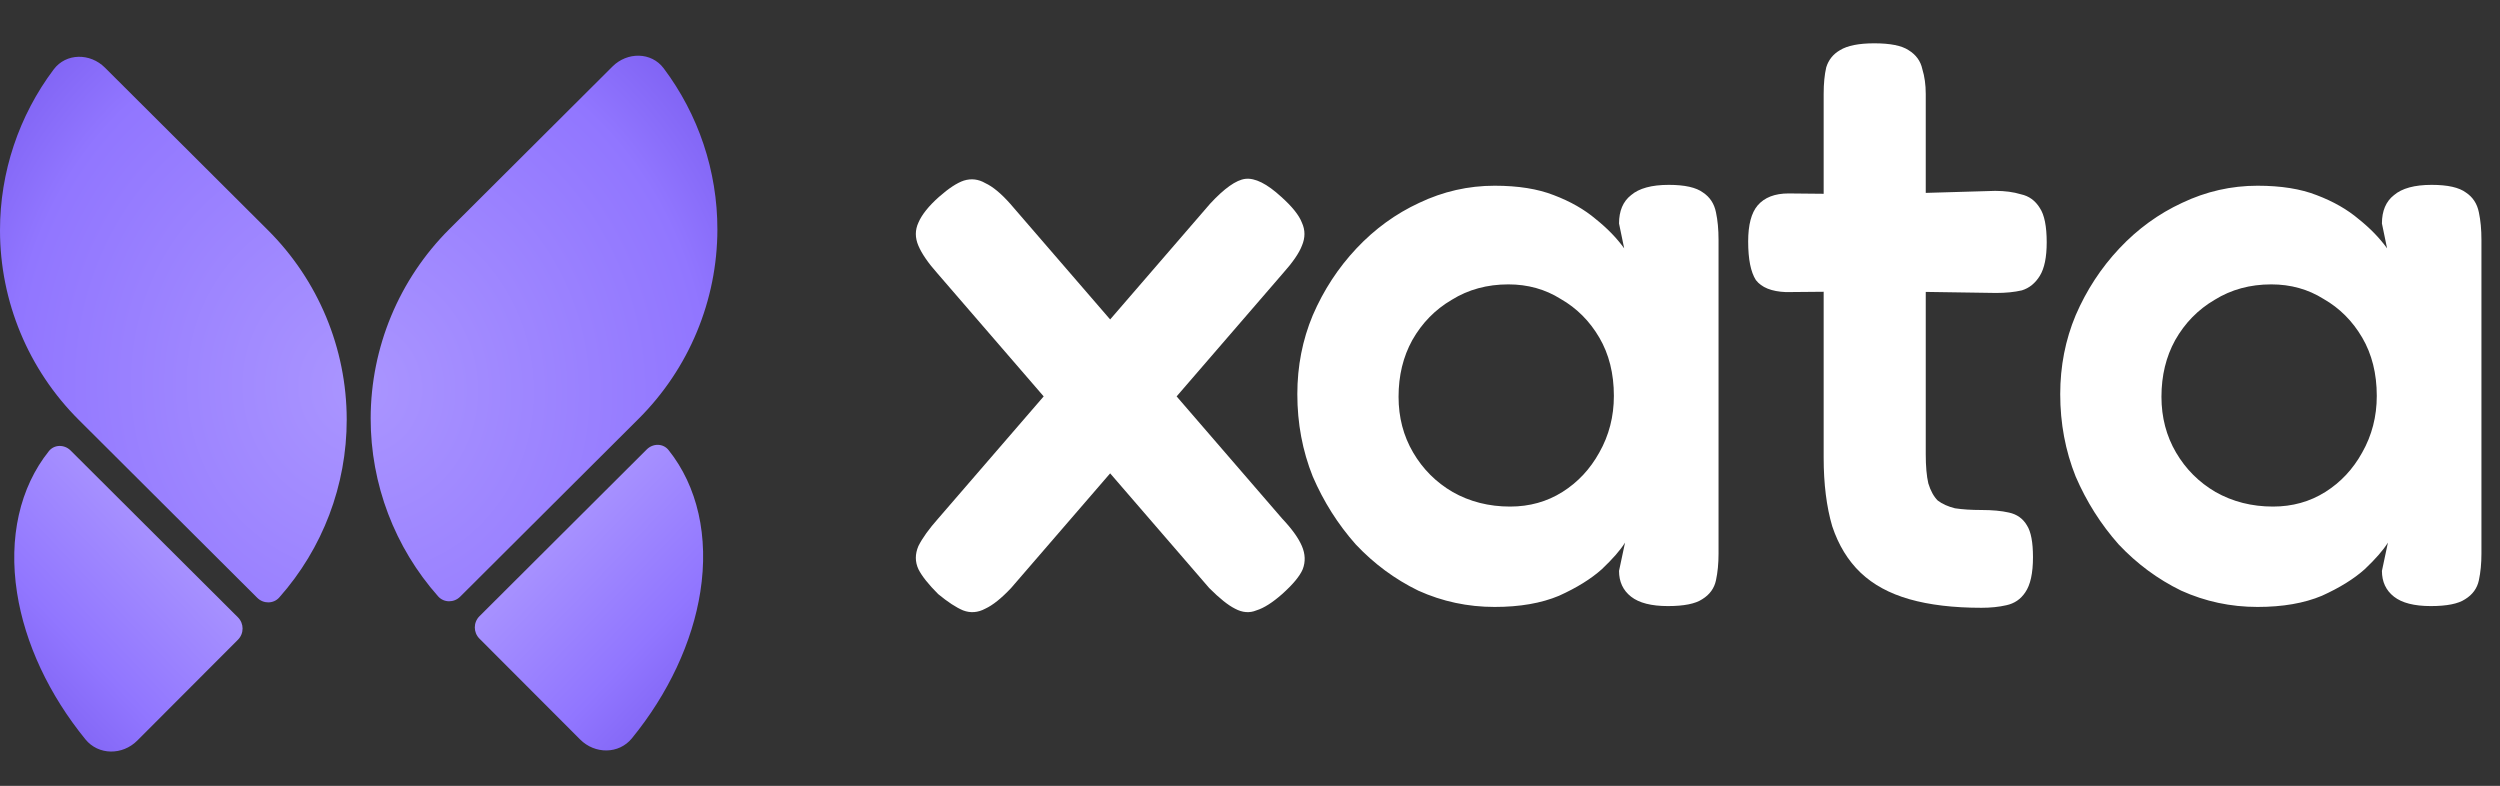 <svg width="404" height="127" viewBox="0 0 404 127" fill="none" xmlns="http://www.w3.org/2000/svg">
<rect x="0" y="0" width="404" height="127" fill="#333333" stroke="none"/>
<path d="M207.057 31.815C208.813 33.386 209.922 34.773 210.384 35.974C210.939 37.175 210.939 38.423 210.384 39.717C209.922 40.919 208.905 42.397 207.334 44.153L163.388 95.031C161.817 96.695 160.431 97.804 159.229 98.358C158.028 99.005 156.826 99.097 155.625 98.635C154.516 98.173 153.176 97.295 151.604 96.001C150.033 94.43 148.97 93.09 148.416 91.981C147.861 90.78 147.861 89.532 148.416 88.238C149.063 86.944 150.126 85.465 151.604 83.802L195.551 32.924C197.861 30.429 199.756 29.089 201.234 28.904C202.806 28.719 204.746 29.689 207.057 31.815ZM151.743 31.815C153.314 30.429 154.654 29.551 155.763 29.181C156.965 28.811 158.12 28.95 159.229 29.597C160.431 30.151 161.771 31.261 163.249 32.924L207.196 83.802C208.767 85.465 209.83 86.944 210.384 88.238C210.939 89.532 210.985 90.78 210.523 91.981C210.061 93.09 208.952 94.43 207.196 96.001C205.624 97.388 204.238 98.266 203.037 98.635C201.928 99.097 200.772 99.005 199.571 98.358C198.462 97.804 197.075 96.695 195.412 95.031L151.466 44.153C149.987 42.49 148.97 41.011 148.416 39.717C147.861 38.423 147.861 37.175 148.416 35.974C148.97 34.68 150.079 33.294 151.743 31.815Z" fill="white"/>
<path d="M269.537 97.942C266.857 97.942 264.87 97.434 263.576 96.417C262.282 95.401 261.635 94.014 261.635 92.258L262.606 87.683C261.866 88.885 260.618 90.317 258.862 91.981C257.106 93.552 254.796 94.985 251.931 96.279C249.066 97.48 245.6 98.081 241.534 98.081C237.19 98.081 233.077 97.203 229.195 95.447C225.406 93.599 222.033 91.103 219.075 87.961C216.21 84.726 213.9 81.075 212.144 77.009C210.48 72.85 209.648 68.414 209.648 63.7C209.648 59.172 210.48 54.92 212.144 50.946C213.9 46.88 216.256 43.275 219.214 40.133C222.171 36.991 225.545 34.541 229.334 32.785C233.216 30.937 237.282 30.013 241.534 30.013C245.323 30.013 248.511 30.521 251.099 31.538C253.779 32.554 256.044 33.848 257.892 35.419C259.74 36.898 261.265 38.469 262.467 40.133L261.635 36.113C261.635 34.079 262.282 32.554 263.576 31.538C264.87 30.429 266.903 29.874 269.676 29.874C272.263 29.874 274.112 30.29 275.221 31.122C276.33 31.861 277.023 32.924 277.3 34.31C277.578 35.604 277.716 37.083 277.716 38.747V89.486C277.716 91.057 277.578 92.489 277.3 93.783C277.023 95.077 276.284 96.094 275.082 96.833C273.973 97.573 272.125 97.942 269.537 97.942ZM244.029 81.861C247.171 81.861 249.99 81.075 252.485 79.504C254.981 77.933 256.968 75.808 258.447 73.127C260.018 70.355 260.803 67.305 260.803 63.978C260.803 60.373 260.018 57.231 258.447 54.551C256.875 51.87 254.796 49.791 252.208 48.312C249.713 46.741 246.894 45.956 243.752 45.956C240.332 45.956 237.282 46.787 234.602 48.451C231.922 50.022 229.796 52.194 228.225 54.967C226.746 57.647 226.007 60.697 226.007 64.116C226.007 67.443 226.792 70.447 228.364 73.127C229.935 75.808 232.06 77.933 234.741 79.504C237.513 81.075 240.609 81.861 244.029 81.861Z" fill="white"/>
<path d="M320.212 98.219C315.683 98.219 311.802 97.757 308.567 96.833C305.332 95.909 302.698 94.477 300.665 92.536C298.632 90.595 297.107 88.099 296.09 85.049C295.166 81.907 294.704 78.21 294.704 73.959V15.179C294.704 13.516 294.842 12.083 295.12 10.882C295.489 9.68 296.229 8.756 297.338 8.109C298.539 7.37 300.388 7 302.883 7C305.471 7 307.319 7.37 308.428 8.109C309.63 8.849 310.369 9.865 310.646 11.159C311.016 12.361 311.201 13.701 311.201 15.179V73.404C311.201 75.345 311.339 76.916 311.617 78.118C311.986 79.32 312.495 80.244 313.142 80.891C313.881 81.445 314.805 81.861 315.914 82.138C317.116 82.323 318.548 82.416 320.212 82.416C321.968 82.416 323.447 82.554 324.648 82.831C325.942 83.109 326.912 83.802 327.559 84.911C328.206 85.927 328.53 87.637 328.53 90.04C328.53 92.628 328.114 94.523 327.282 95.724C326.543 96.833 325.526 97.526 324.232 97.804C323.031 98.081 321.691 98.219 320.212 98.219ZM289.02 31.261L303.299 31.399L322.43 30.845C324.001 30.845 325.387 31.029 326.589 31.399C327.883 31.677 328.899 32.416 329.639 33.617C330.378 34.726 330.748 36.575 330.748 39.163C330.748 41.566 330.378 43.368 329.639 44.569C328.899 45.771 327.929 46.556 326.728 46.926C325.526 47.203 324.14 47.342 322.569 47.342L303.992 47.065L288.604 47.203C286.293 47.111 284.676 46.464 283.752 45.262C282.92 43.968 282.504 41.889 282.504 39.024C282.504 36.344 283.012 34.403 284.029 33.201C285.138 31.907 286.802 31.261 289.02 31.261Z" fill="white"/>
<path d="M392.821 97.942C390.141 97.942 388.153 97.434 386.86 96.417C385.566 95.401 384.919 94.014 384.919 92.258L385.889 87.683C385.15 88.885 383.902 90.317 382.146 91.981C380.39 93.552 378.08 94.985 375.215 96.279C372.35 97.48 368.884 98.081 364.817 98.081C360.473 98.081 356.361 97.203 352.479 95.447C348.69 93.599 345.316 91.103 342.359 87.961C339.494 84.726 337.183 81.075 335.427 77.009C333.764 72.85 332.932 68.414 332.932 63.7C332.932 59.172 333.764 54.92 335.427 50.946C337.183 46.88 339.54 43.275 342.498 40.133C345.455 36.991 348.828 34.541 352.618 32.785C356.499 30.937 360.566 30.013 364.817 30.013C368.606 30.013 371.795 30.521 374.383 31.538C377.063 32.554 379.327 33.848 381.176 35.419C383.024 36.898 384.549 38.469 385.751 40.133L384.919 36.113C384.919 34.079 385.566 32.554 386.86 31.538C388.153 30.429 390.187 29.874 392.959 29.874C395.547 29.874 397.396 30.29 398.505 31.122C399.614 31.861 400.307 32.924 400.584 34.31C400.861 35.604 401 37.083 401 38.747V89.486C401 91.057 400.861 92.489 400.584 93.783C400.307 95.077 399.567 96.094 398.366 96.833C397.257 97.573 395.409 97.942 392.821 97.942ZM367.313 81.861C370.455 81.861 373.274 81.075 375.769 79.504C378.264 77.933 380.252 75.808 381.73 73.127C383.301 70.355 384.087 67.305 384.087 63.978C384.087 60.373 383.301 57.231 381.73 54.551C380.159 51.87 378.08 49.791 375.492 48.312C372.996 46.741 370.178 45.956 367.035 45.956C363.616 45.956 360.566 46.787 357.886 48.451C355.205 50.022 353.08 52.194 351.509 54.967C350.03 57.647 349.291 60.697 349.291 64.116C349.291 67.443 350.076 70.447 351.647 73.127C353.218 75.808 355.344 77.933 358.024 79.504C360.797 81.075 363.893 81.861 367.313 81.861Z" fill="white"/>
<path d="M8.674 11.22C10.689 8.539 14.576 8.556 16.951 10.925L43.307 37.201C51.438 45.308 56.016 56.31 56.029 67.789C56.042 78.414 52.144 88.641 45.131 96.548C44.194 97.604 42.57 97.601 41.57 96.604L12.722 67.844C4.59 59.737 0.013 48.733 2.91495e-05 37.255C-0.011 27.813 3.066 18.685 8.674 11.22ZM98.978 10.747C101.354 8.378 105.241 8.362 107.256 11.044C112.863 18.508 115.941 27.636 115.93 37.078C115.916 48.557 111.34 59.56 103.208 67.667L74.359 96.427C73.36 97.423 71.736 97.426 70.799 96.37C63.785 88.463 59.888 78.236 59.9 67.611C59.914 56.133 64.49 45.129 72.622 37.022L98.978 10.747Z" fill="url(#paint0_radial_47_328)"/>
<path d="M22.174 119.686C19.803 122.06 15.927 122.083 13.807 119.482C7.939 112.28 4.033 103.974 2.756 95.804C1.361 86.877 3.206 78.769 7.899 72.902C8.781 71.8 10.411 71.806 11.411 72.802L38.449 99.759C39.45 100.757 39.452 102.379 38.453 103.379L22.174 119.686Z" fill="url(#paint1_linear_47_328)"/>
<path d="M102.123 119.304C100.004 121.905 96.127 121.882 93.757 119.508L77.477 103.201C76.478 102.201 76.48 100.579 77.482 99.581L104.52 72.624C105.52 71.628 107.15 71.622 108.032 72.724C112.724 78.591 114.569 86.699 113.174 95.626C111.898 103.796 107.992 112.102 102.123 119.304Z" fill="url(#paint2_linear_47_328)"/>
<defs>
<radialGradient id="paint0_radial_47_328" cx="0" cy="0" r="1" gradientUnits="userSpaceOnUse" gradientTransform="translate(58.203 62.687) rotate(81.225) scale(110.102 102.323)">
<stop stop-color="#AA95FF"/>
<stop offset="0.546" stop-color="#9176FF"/>
<stop offset="0.696" stop-color="#7F62F3"/>
</radialGradient>
<linearGradient id="paint1_linear_47_328" x1="51.179" y1="97.308" x2="15.053" y2="131.929" gradientUnits="userSpaceOnUse">
<stop offset="0.15" stop-color="#AA95FF"/>
<stop offset="0.65" stop-color="#9176FF"/>
<stop offset="0.93" stop-color="#7F62F3"/>
</linearGradient>
<linearGradient id="paint2_linear_47_328" x1="66.232" y1="96.304" x2="102.358" y2="130.925" gradientUnits="userSpaceOnUse">
<stop offset="0.148" stop-color="#AA95FF"/>
<stop offset="0.65" stop-color="#9176FF"/>
<stop offset="0.932" stop-color="#7F62F3"/>
</linearGradient>
</defs>
</svg>
